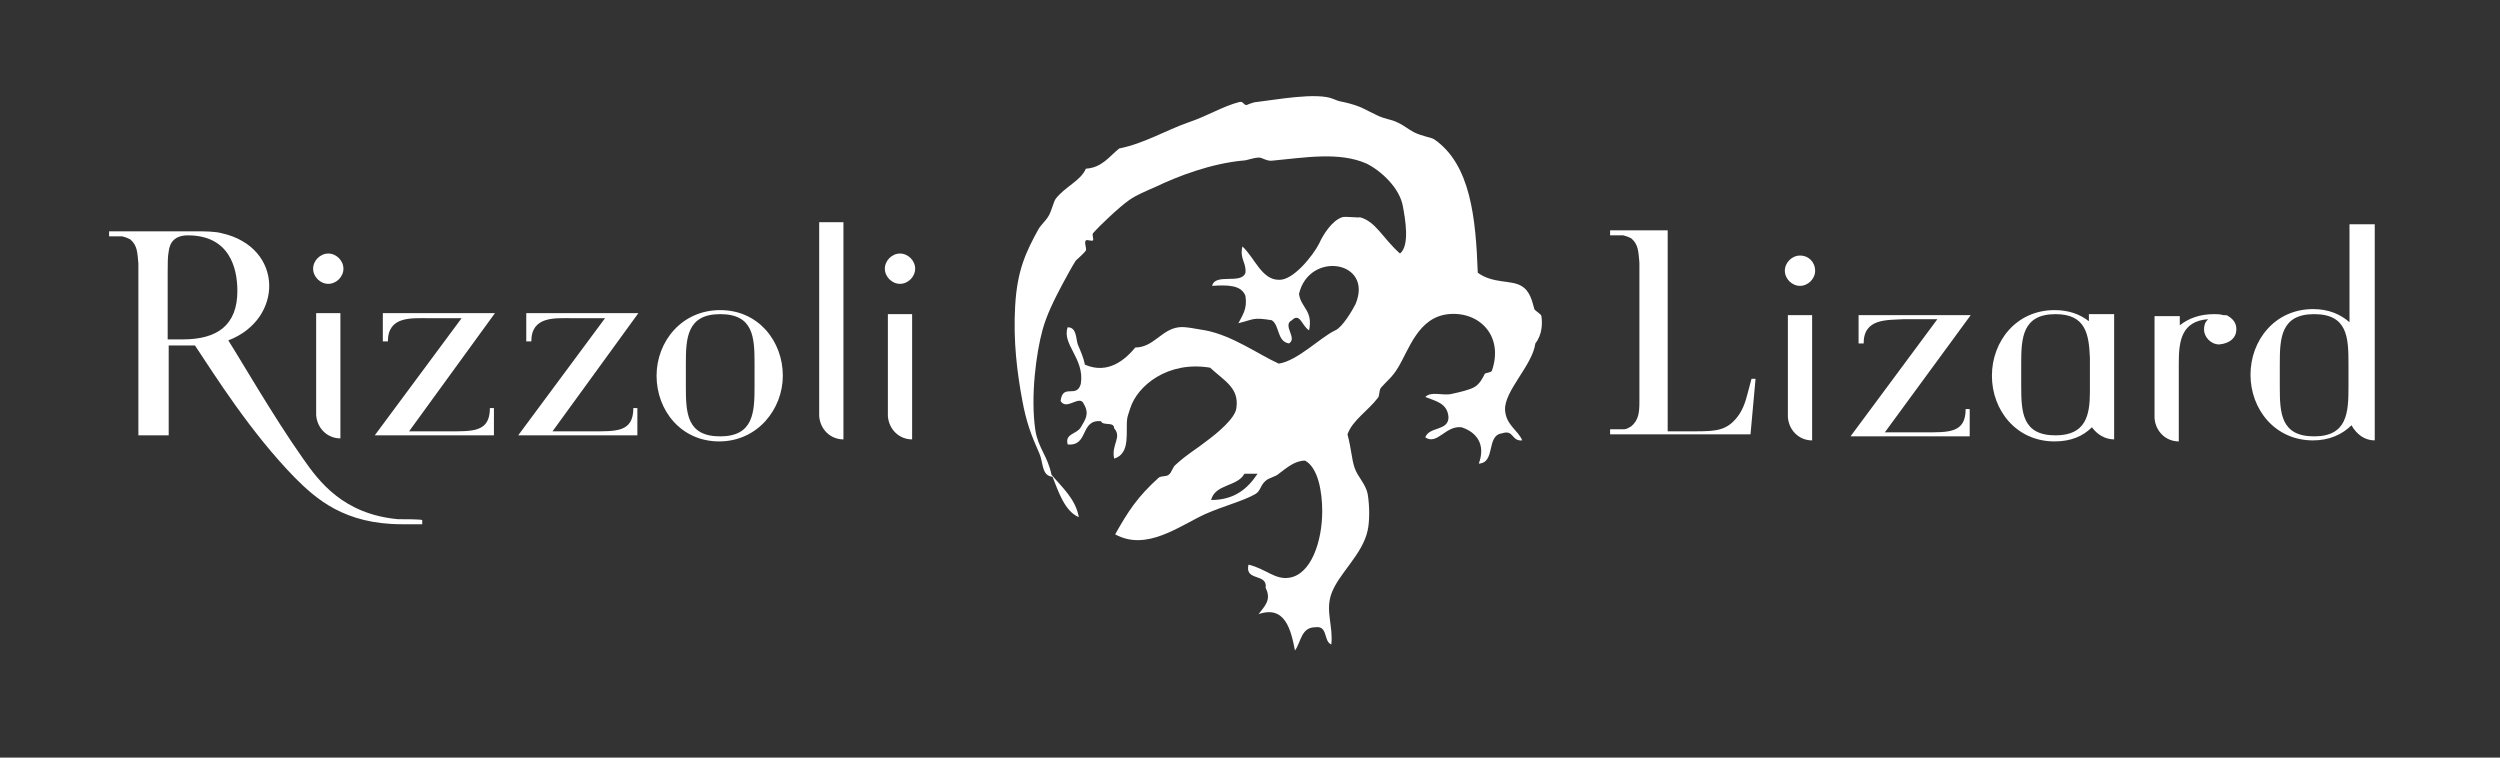 <?xml version="1.0" encoding="utf-8"?>
<!-- Generator: Adobe Illustrator 19.0.0, SVG Export Plug-In . SVG Version: 6.00 Build 0)  -->
<svg version="1.1" id="Livello_1" xmlns="http://www.w3.org/2000/svg" xmlns:xlink="http://www.w3.org/1999/xlink" x="0px" y="0px"
	 viewBox="0 0 247.5 75" style="enable-background:new 0 0 247.5 75;" xml:space="preserve">
<rect x="0" y="0" width="247.5" height="75" fill="#333333" stroke="none"/>
<g id="XMLID_80_">
	<path id="XMLID_41_" style="fill:#FFFFFF;" d="M173.8,37.5h-0.4L173,39c-0.2,0.8-0.5,1.7-1.1,2.4c-1,1.2-2,1.3-4,1.3h-2.8V22.8
		h-2.4h-0.5h-2.3h-0.5v0.5c0,0,0.1,0,0.6,0c0.1,0,0.2,0,0.3,0c0.2,0,0.3,0,0.4,0c0.4,0.1,0.6,0.2,0.8,0.3c0.7,0.6,0.7,1.3,0.8,2.4
		v13.8c0,1.1-0.1,1.8-0.8,2.4c-0.2,0.1-0.4,0.3-0.8,0.3c-0.1,0-0.2,0-0.4,0c0,0-0.2,0-0.3,0c-0.4,0-0.6,0-0.6,0v0.5h0.5h2.3h0.5h2.4
		v0h8.2L173.8,37.5z"/>
	<path id="XMLID_40_" style="fill:#FFFFFF;" d="M33.8,31h-2.5v9.6c0,0.3,0,0.4,0,0.5c0.1,1.3,1.1,2.3,2.4,2.3V31z"/>
	<path id="XMLID_39_" style="fill:#FFFFFF;" d="M34,26.6c0,0.8-0.7,1.5-1.5,1.5s-1.5-0.7-1.5-1.5c0-0.8,0.7-1.5,1.5-1.5
		S34,25.8,34,26.6"/>
	<path id="XMLID_38_" style="fill:#FFFFFF;" d="M90.4,31.1h-2.5v9.6c0,0.3,0,0.4,0,0.5c0.1,1.3,1.1,2.3,2.4,2.3V31.1z"/>
	<path id="XMLID_37_" style="fill:#FFFFFF;" d="M90.6,26.6c0,0.8-0.7,1.5-1.5,1.5s-1.5-0.7-1.5-1.5c0-0.8,0.7-1.5,1.5-1.5
		S90.6,25.8,90.6,26.6"/>
	<path id="XMLID_36_" style="fill:#FFFFFF;" d="M83.6,22h-2.5v18.7c0,0.3,0,0.4,0,0.5c0.1,1.3,1.1,2.3,2.4,2.3V22z"/>
	<path id="XMLID_33_" style="fill:#FFFFFF;" d="M77.5,37.2c0-3.4-2.4-6.5-6.2-6.5S65,33.8,65,37.2c0,3.4,2.4,6.5,6.2,6.5
		S77.5,40.5,77.5,37.2 M74.7,38.3c0,2.5-0.1,4.9-3.4,4.9c-3.3,0-3.4-2.3-3.4-4.9V36c0-2.5,0.1-4.9,3.4-4.9c3.3,0,3.4,2.3,3.4,4.9
		V38.3z"/>
	<path id="XMLID_32_" style="fill:#FFFFFF;" d="M48.9,40.4h-0.4c0,2.4-1.7,2.3-4.1,2.3h-3.9L49,31H37.9v2.8h0.5c0-2.5,2.3-2.3,4-2.3
		h3.3l-8.6,11.6h11.8V40.4z"/>
	<path id="XMLID_31_" style="fill:#FFFFFF;" d="M63.1,40.4h-0.4c0,2.4-1.7,2.3-4.1,2.3h-3.9L63.2,31H52.1v2.8h0.5
		c0-2.5,2.3-2.3,4-2.3h3.3l-8.6,11.6h11.8V40.4z"/>
	<path id="XMLID_28_" style="fill:#FFFFFF;" d="M16.6,33.6V27c0-0.9,0-1.6,0.1-2.1c0.1-0.9,0.6-1.6,1.9-1.6c4.1,0,4.9,3.2,4.9,5.5
		c0,3.4-2,4.8-5.4,4.8H16.6z M39.4,51.4c-5.4-0.5-7.8-3.7-9.4-6c-2.9-4.1-6.3-10-7.4-11.7c5.5-2.1,5.5-9.2-0.6-10.6
		c-0.7-0.2-1.8-0.2-2.7-0.2h-5.2h-2.8h-0.5v0.5c0,0,0.1,0,0.6,0c0,0,0.2,0,0.3,0c0.2,0,0.3,0,0.4,0c0.4,0.1,0.6,0.2,0.8,0.3
		c0.7,0.6,0.7,1.3,0.8,2.4v17h3v-8.9h2.6h0c2,3,5.5,8.6,9.9,13.1c2.1,2.1,4.9,4.6,10.6,4.6c0.7,0,2,0,2,0l0-0.4
		C41.8,51.4,40.1,51.4,39.4,51.4"/>
	<path id="XMLID_25_" style="fill:#FFFFFF;" d="M152.6,31.3c0-0.2-0.6-0.5-0.7-0.7c-0.2-0.7-0.4-1.8-1.3-2.3c-1-0.6-2.8-0.2-4.3-1.3
		c-0.2-5.4-0.7-10.7-4.3-13.2c-0.3-0.2-1.2-0.3-2-0.7c-0.6-0.3-1-0.7-1.7-1c-0.6-0.3-1.2-0.3-2-0.7c-1.1-0.5-1.5-0.9-3.3-1.3
		c-0.6-0.1-0.7-0.2-1-0.3c-1.6-0.7-5.8,0.1-7.6,0.3c-0.3,0-1,0.3-1,0.3c-0.3,0-0.3-0.4-0.7-0.3c-1.6,0.4-3.2,1.4-5,2
		c-2.3,0.8-4.4,2.1-6.9,2.6c-1,0.8-1.7,1.9-3.3,2c-0.5,1.2-2.1,1.8-3,3c-0.2,0.3-0.4,1.2-0.7,1.7c-0.3,0.5-0.7,0.8-1,1.3
		c-1.2,2.2-2.1,4-2.3,7.6c-0.2,3.5,0.2,6.6,0.7,9.3c0.4,2.2,0.9,3.5,1.7,5.3c0.4,0.9,0.2,2.2,1.3,2.3v0c0.6,1.5,1.2,3.4,2.6,4
		c-0.3-1.8-1.7-3-2.7-4.2c-0.4-1.9-1.3-2.6-1.6-4.4c-0.5-3.4,0.1-7.7,0.7-9.9c0.4-1.5,1.2-3.1,2-4.6c0.5-0.9,0.8-1.5,1.3-2.3
		c0.1-0.1,0.8-0.7,1-1c0.1-0.2-0.2-0.8,0-1c0.1-0.1,0.6,0.1,0.7,0c0.1-0.1-0.1-0.5,0-0.7c0.7-0.8,2.6-2.6,3.6-3.3
		c0.7-0.5,1.7-0.9,2.6-1.3c2.3-1.1,5.5-2.3,8.6-2.6c0.5,0,1-0.3,1.7-0.3c0.2,0,0.8,0.4,1.3,0.3c3.2-0.3,6.6-0.9,9.3,0.3
		c1.4,0.7,3.3,2.4,3.6,4.3c0.2,1.1,0.7,3.8-0.3,4.6c-1.7-1.5-2.4-3.2-4-3.6c0.2,0.1-1.5-0.1-1.7,0c-1,0.3-1.9,1.7-2.3,2.6
		c-0.6,1.2-2.6,3.7-4,3.6c-1.7,0-2.4-2.2-3.6-3.3c-0.3,1.2,0.4,1.6,0.3,2.6c-0.4,1.2-3,0-3.3,1.3c1.5-0.1,2.9-0.1,3.3,1
		c0.2,1.3-0.3,1.9-0.7,2.7c1.6-0.4,1.4-0.6,3.3-0.3c0.8,0.5,0.5,2.1,1.7,2.3c0.9-0.5-0.7-1.8,0.3-2.3c0.8-0.8,1,0.6,1.7,1
		c0.4-2-0.8-2.2-1-3.6c1-4.3,7.4-3.3,5.6,1c-0.3,0.6-1.3,2.3-2,2.6c-1.5,0.7-3.7,3-5.6,3.3c-2-0.9-4.6-2.8-7.3-3.3
		c-0.7-0.1-2-0.4-2.6-0.3c-1.7,0.2-2.5,2-4.3,2c-1,1.2-2.7,2.7-5,1.7c-0.1-0.6-0.4-1.3-0.7-2c-0.2-0.6-0.1-1.7-1-1.7
		c-0.6,1.7,1.7,3.1,1.3,5.6c-0.4,1.5-1.8-0.1-2,1.7c0.6,1,1.9-0.7,2.3,0.3c0.6,1,0.1,1.6-0.3,2.3c-0.4,0.7-1.6,0.6-1.3,1.7
		c2.1,0.2,1.2-2.5,3.3-2.3c0.2,0.5,1.3,0,1.3,0.7c0.8,0.9-0.3,1.6,0,3c1.7-0.5,1.1-2.8,1.3-4c0-0.1,0.2-0.7,0.3-1
		c0.7-2.2,3.7-4.7,7.9-4c1.4,1.3,2.9,2,2.6,4c-0.1,1-1.9,2.5-3,3.3c-1,0.8-1.8,1.2-3,2.3c-0.3,0.2-0.4,0.8-0.7,1
		c-0.2,0.2-0.8,0.1-1,0.3c-2.1,1.9-3,3.3-4.3,5.6c3.1,1.7,6.3-0.8,8.9-2c1.8-0.8,3.8-1.3,5-2c0.5-0.3,0.5-0.9,1-1.3
		c0.3-0.3,1-0.4,1.3-0.7c0.8-0.6,1.6-1.3,2.6-1.3c1.3,0.7,1.7,3.1,1.7,5c0,3-1.1,6.3-3.3,6.6c-1.4,0.2-2.3-0.9-4-1.3
		c-0.4,1.7,1.9,0.8,1.7,2.3c0.6,1.2-0.1,1.8-0.7,2.6c2.6-0.9,3.2,1.5,3.6,3.6c0.6-0.8,0.6-2.3,2-2.3c1.3-0.2,0.8,1.4,1.6,1.7
		c0.2-1.8-0.6-3.3,0-5c0.7-2,3.1-3.9,3.6-6.3c0.2-0.9,0.2-2.4,0-3.6c-0.2-1-1-1.7-1.3-2.6c-0.3-0.9-0.3-1.8-0.7-3.3
		c0.5-1.4,2-2.3,3-3.6c0.2-0.2,0.1-0.7,0.3-1c0.6-0.7,1.1-1,1.7-2c1.1-1.8,2-5,5-5.3c3-0.3,5.5,2.1,4.3,5.6
		c-0.1,0.2-0.6,0.2-0.7,0.3c-0.2,0.4-0.5,1-1,1.3c-0.5,0.3-1.4,0.5-2.3,0.7c-0.9,0.2-2-0.3-2.6,0.3c1,0.4,2.2,0.6,2.3,2
		c0,1.4-1.9,0.9-2.3,2c1.2,0.8,2-1.2,3.6-1c1.5,0.5,2.4,1.7,1.7,3.6c1.7-0.1,0.7-2.8,2.3-3c1.2-0.4,0.9,0.8,2,0.7
		c-0.4-1-1.6-1.5-1.7-3c-0.1-1.9,2.7-4.4,3-6.6C152.7,33.1,152.7,32,152.6,31.3 M124.5,46.9c-1,1.5-2.3,2.6-4.6,2.6
		c0.4-1.6,2.6-1.3,3.3-2.6H124.5z"/>
	<path id="XMLID_24_" style="fill:#FFFFFF;" d="M179.5,31.2H177v9.6c0,0.3,0,0.4,0,0.5c0.1,1.3,1.1,2.3,2.4,2.3V31.2z"/>
	<path id="XMLID_23_" style="fill:#FFFFFF;" d="M179.7,26.8c0,0.8-0.7,1.5-1.5,1.5c-0.8,0-1.5-0.7-1.5-1.5c0-0.8,0.7-1.5,1.5-1.5
		C179.1,25.3,179.7,26,179.7,26.8"/>
	<path id="XMLID_22_" style="fill:#FFFFFF;" d="M195,40.5h-0.4c0,2.4-1.7,2.3-4.1,2.3h-3.9l8.5-11.6h-11.1V34h0.5
		c0-2.5,2.3-2.3,4-2.4h3.3l-8.6,11.6H195V40.5z"/>
	<path id="XMLID_19_" style="fill:#FFFFFF;" d="M206.9,35.4v3.4c0,2.3-0.4,4.3-3.4,4.3c-3.3,0-3.4-2.3-3.4-4.9V36
		c0-2.5,0.1-4.9,3.4-4.9C206.5,31.1,206.8,33.1,206.9,35.4 M209.3,43.5V31.1h-2.5v0.7c-0.9-0.7-2-1.1-3.4-1.1
		c-3.8,0-6.2,3.1-6.2,6.5c0,3.4,2.4,6.5,6.2,6.5c1.6,0,2.8-0.5,3.7-1.4C207.6,43,208.4,43.5,209.3,43.5"/>
	<path id="XMLID_16_" style="fill:#FFFFFF;" d="M232.5,38.3c0,2.5-0.1,4.9-3.4,4.9c-3.3,0-3.4-2.3-3.4-4.9V36c0-2.5,0.1-4.9,3.4-4.9
		c3.3,0,3.4,2.3,3.4,4.9V38.3z M235.1,43.6V22.2h-2.5v9.7c-0.9-0.8-2.1-1.3-3.6-1.3c-3.8,0-6.2,3.1-6.2,6.5c0,3.4,2.4,6.5,6.2,6.5
		c1.6,0,2.9-0.6,3.8-1.5C233.3,43,234.1,43.6,235.1,43.6"/>
	<path id="XMLID_15_" style="fill:#FFFFFF;" d="M221.4,32.6c0-0.6-0.3-1-0.8-1.3v0c-0.1-0.1-0.2-0.1-0.4-0.1c0,0,0,0-0.1,0
		c-0.3-0.1-0.6-0.1-0.9-0.1c-1.4,0-2.5,0.4-3.4,1.1v-0.7v-0.2h-2.5v0.2v8.1v1.3c0,0.3,0,0.4,0,0.5c0.1,1.3,1.1,2.3,2.4,2.3v-4.1h0
		c0-0.1,0-0.2,0-0.3v-3.4c0-2.2,0.3-4.1,2.9-4.3c-0.3,0.3-0.4,0.6-0.4,1c0,0.8,0.7,1.5,1.5,1.5C220.8,34,221.4,33.4,221.4,32.6"/>
</g>
</svg>
